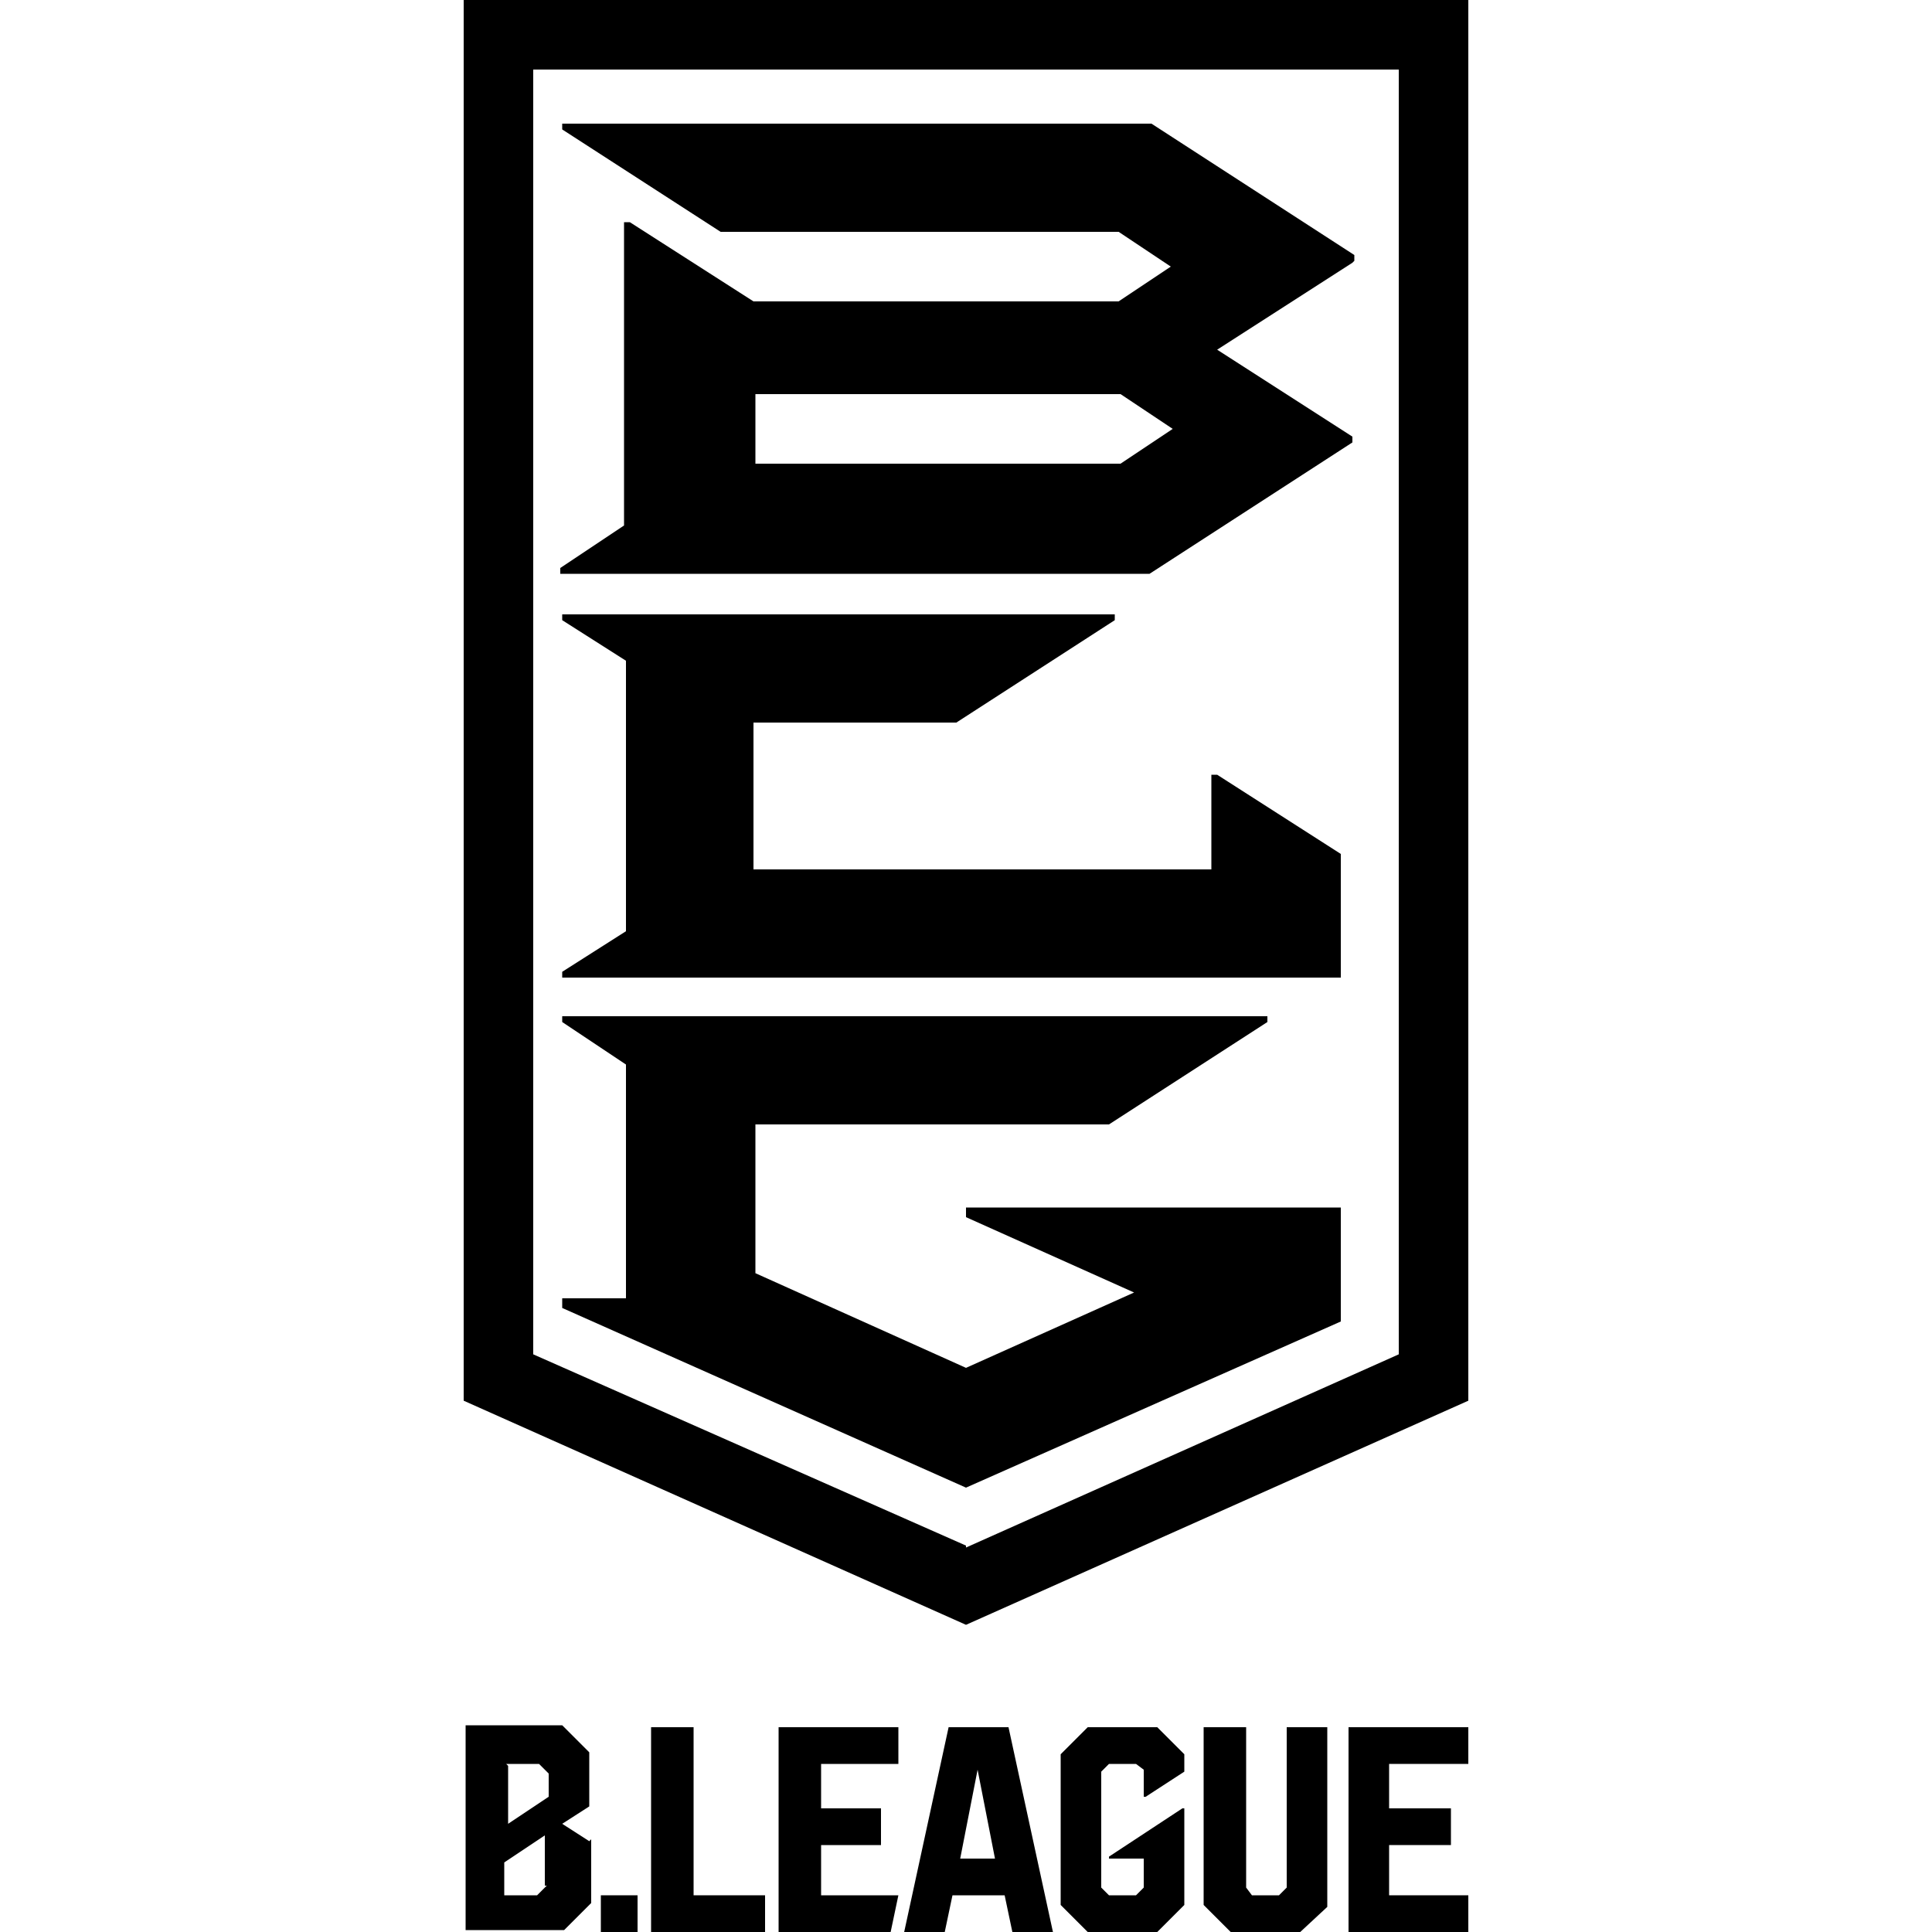 <?xml version="1.0" encoding="UTF-8"?>
<svg xmlns="http://www.w3.org/2000/svg" width="100" height="100" version="1.1" viewBox="0 0 100 100">
  <!-- Generator: Adobe Illustrator 28.7.1, SVG Export Plug-In . SVG Version: 1.2.0 Build 142)  -->
  <g>
    <g id="_レイヤー_1" data-name="レイヤー_1">
      <g>
        <polygon points="35.9 89.4 33.7 89.4 33.7 100 39.6 100 39.6 98.1 35.9 98.1 35.9 89.4"/>
        <polygon points="40.3 100 46.1 100 46.5 98.1 42.5 98.1 42.5 95.5 45.6 95.5 45.6 93.6 42.5 93.6 42.5 91.3 46.5 91.3 46.5 89.4 40.3 89.4 40.3 100"/>
        <path d="M49.1,89.4l-2.3,10.6h2.1l.4-1.9h2.7l.4,1.9h2.1l-2.3-10.6h-3ZM49.7,96.2l.9-4.6h0l.9,4.6h-1.9Z"/>
        <rect x="31.1" y="98.1" width="1.9" height="1.9"/>
        <polygon points="66.6 97.7 66.2 98.1 64.8 98.1 64.5 97.7 64.5 89.4 62.3 89.4 62.3 98.6 63.7 100 67.3 100 68.7 98.7 68.7 89.4 66.6 89.4 66.6 97.7"/>
        <polygon points="76 91.3 76 89.4 69.8 89.4 69.8 100 76 100 76 98.1 71.9 98.1 71.9 95.5 75.1 95.5 75.1 93.6 71.9 93.6 71.9 91.3 76 91.3"/>
        <polygon points="59.3 93 61.3 91.7 61.3 90.8 59.9 89.4 56.3 89.4 54.9 90.8 54.9 98.6 56.3 100 59.9 100 61.3 98.6 61.3 93.6 61.2 93.6 57.4 96.1 57.4 96.2 59.2 96.2 59.2 97.7 58.8 98.1 57.4 98.1 57 97.7 57 91.7 57.4 91.3 58.8 91.3 59.2 91.6 59.2 93 59.3 93"/>
        <path d="M24,0v72.5l26,11.6,26-11.6V0H24ZM50,80l-22.4-9.9V3.6h44.8v66.5l-22.4,10ZM69.4,50.6H29.1v-.3l3.3-2.1v-14l-3.3-2.1v-.3h28.6v.3l-8.2,5.3h-10.5v7.6h23.7v-4.9h.3l6.4,4.1v6.4h0ZM70.1,13.5v-.3l-10.5-6.8h-30.5v.3l8.2,5.3h20.6l2.7,1.8-2.7,1.8h-18.9l-6.4-4.1h-.3v15.7l-3.3,2.2v.3h30.5l10.5-6.8v-.3l-7-4.5,7-4.5ZM58,24h-18.9v-3.6h18.9l2.7,1.8-2.7,1.8ZM69.4,62.7v5.7l-19.4,8.6-20.9-9.3v-.5h3.3v-12.1l-3.3-2.2v-.3h36.5v.3l-8.2,5.3h-18.3v7.7l10.9,4.9,8.7-3.9-8.7-3.9v-.5h19.4Z"/>
        <path d="M30.5,95.3l-1.4-.9,1.4-.9v-2.8l-1.4-1.4h-5v10.6h5.1l1.4-1.4s0-3.3,0-3.3ZM26.2,91.3h1.7l.5.5v1.2l-2.1,1.4v-3h0ZM28.3,97.6l-.5.5h-1.7v-1.7l2.1-1.4v2.6h0Z"/>
      </g>
    </g>
  </g>
</svg>